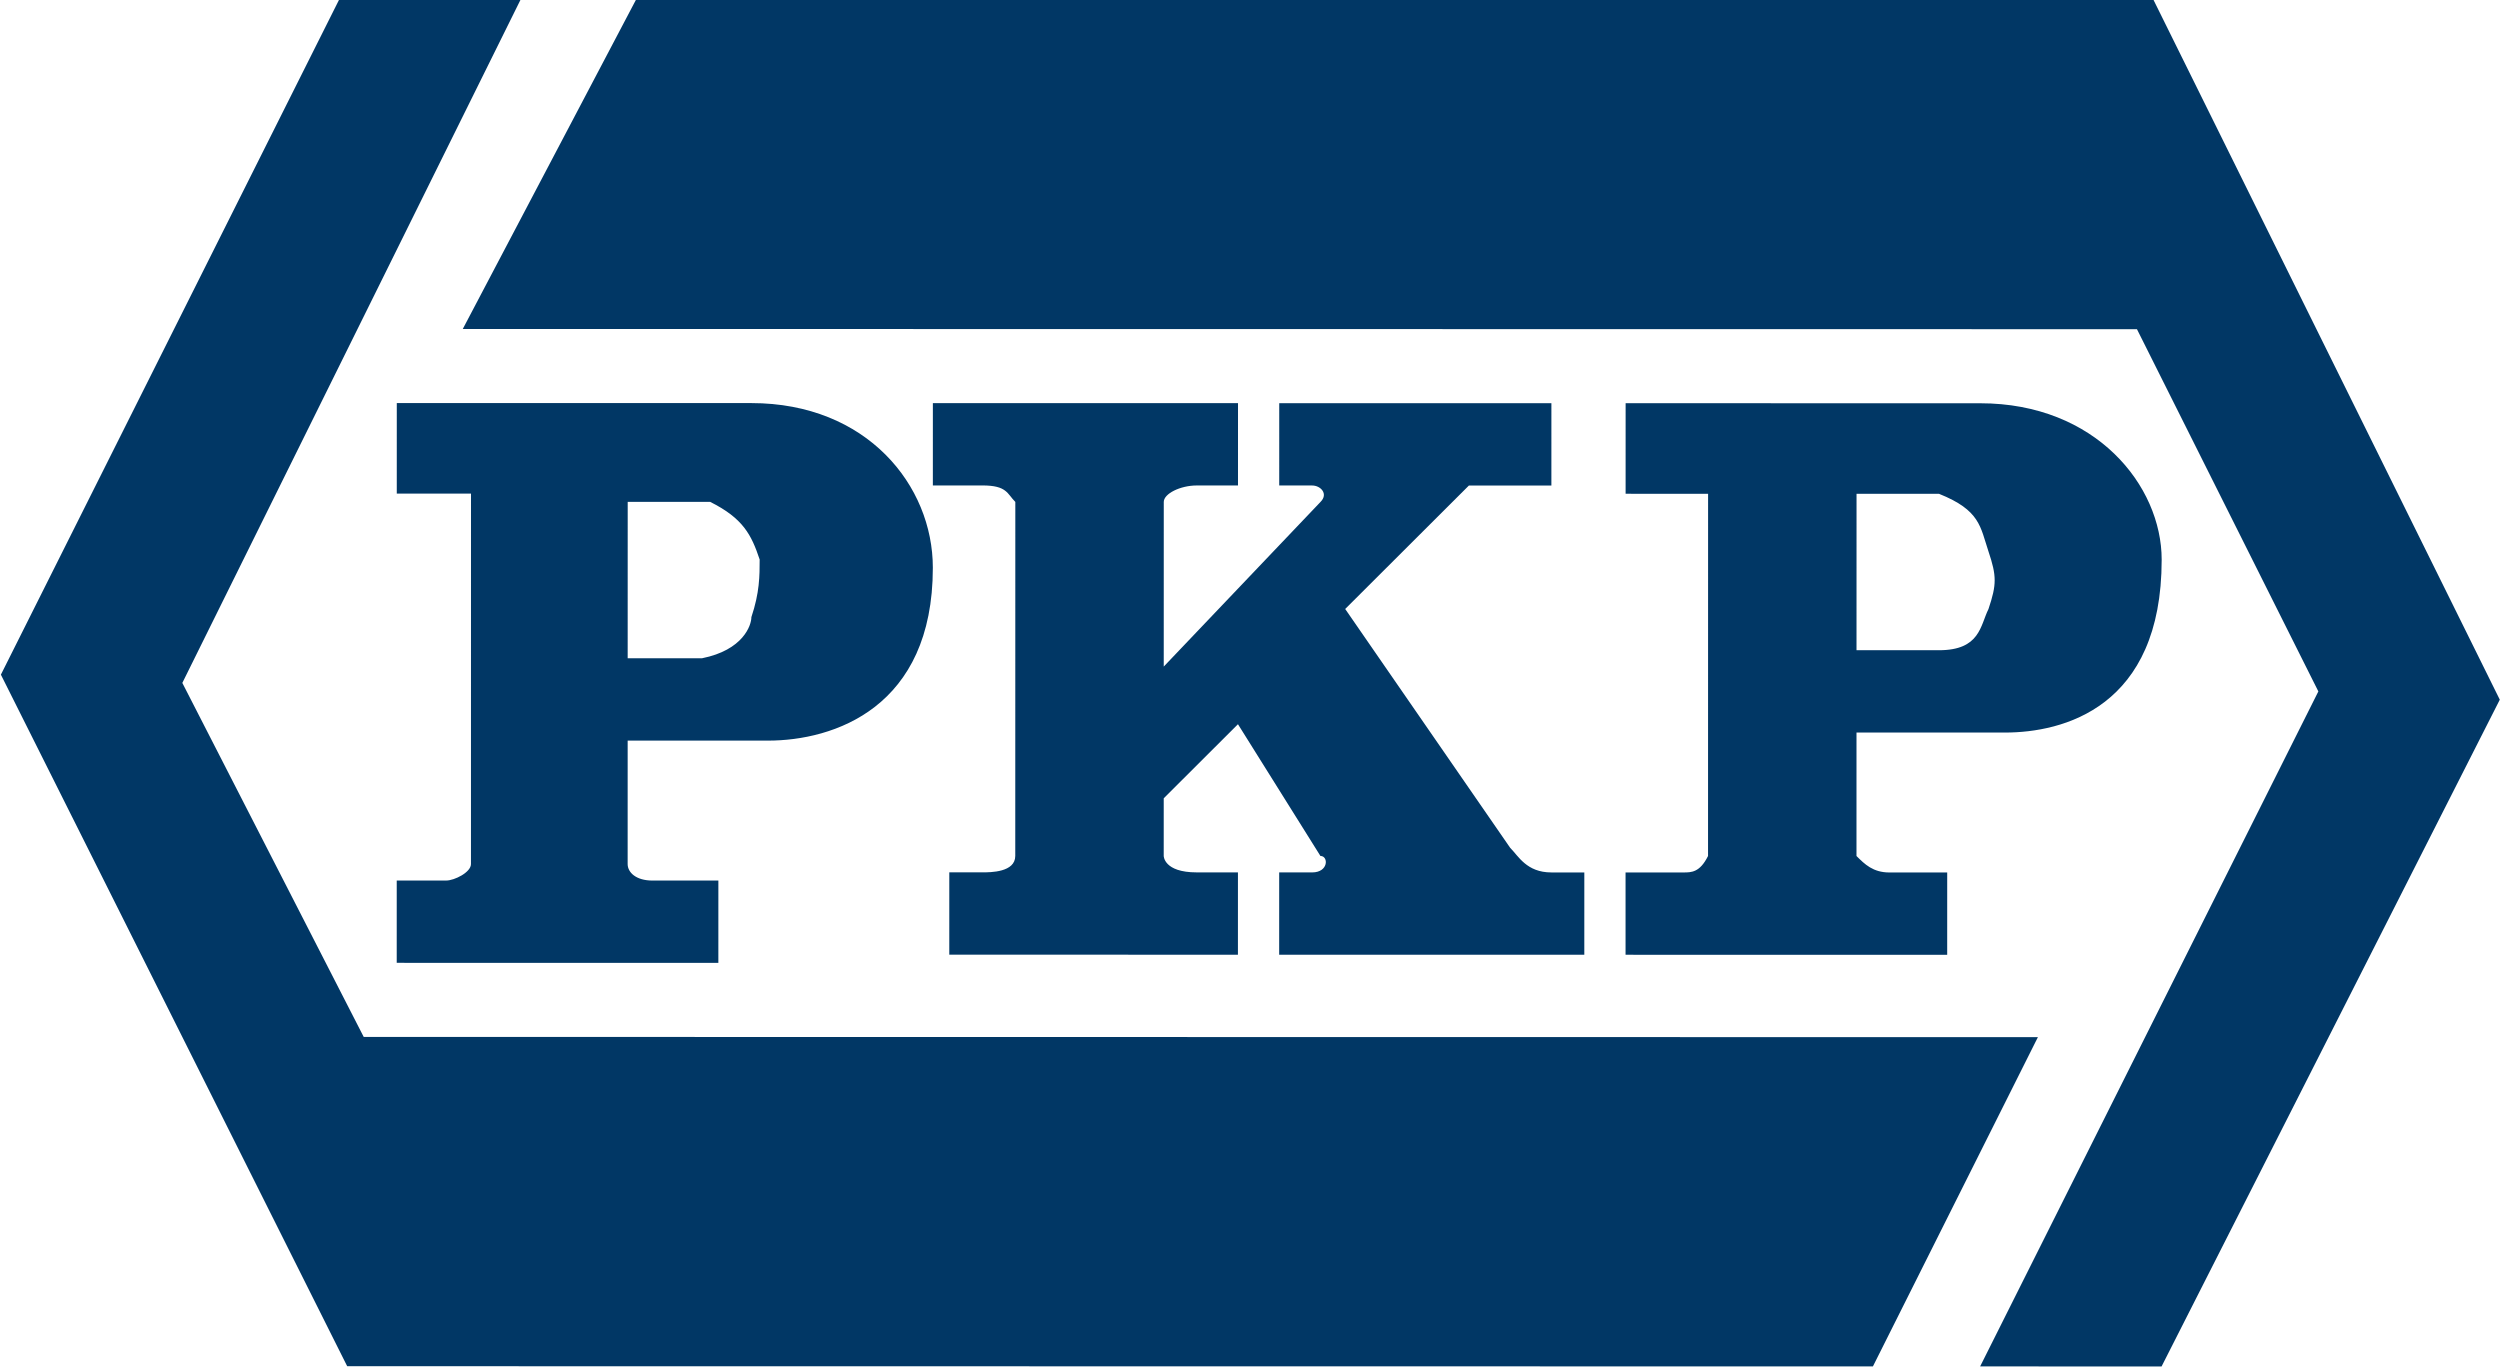 <svg xmlns:dc="http://purl.org/dc/elements/1.1/" xmlns:cc="http://web.resource.org/cc/" xmlns:rdf="http://www.w3.org/1999/02/22-rdf-syntax-ns#" xmlns:svg="http://www.w3.org/2000/svg" xmlns="http://www.w3.org/2000/svg" xmlns:sodipodi="http://sodipodi.sourceforge.net/DTD/sodipodi-0.dtd" xmlns:inkscape="http://www.inkscape.org/namespaces/inkscape" stroke-width="0.501" stroke-linejoin="bevel" fill-rule="evenodd" version="1.0" overflow="visible" width="750" height="410" viewBox="0 0 600 450" id="svg2" sodipodi:version="0.32" inkscape:version="0.45.1" sodipodi:docname="PKP.svg" inkscape:output_extension="org.inkscape.output.svg.inkscape" sodipodi:docbase="C:\Documents and Settings\Halibutt\Pulpit">
  <defs id="defs4"/>
  <g style="font-size:16px;fill:none;stroke:#000000;font-family:Times New Roman" transform="matrix(4.398,0,0,-4.39,-1660.848,1234.062)" id="Spread">
    <path d="M 514.097,178.618 L 539.419,228.628 L 513.493,281.115 L 399.882,281.13 L 386.912,256.433 L 512.254,256.417 L 525.835,229.248 L 500.513,178.62 L 514.097,178.618 M 399.26,243.465 L 399.258,231.734 L 404.815,231.733 C 407.903,232.35 408.52,234.202 408.52,234.82 C 409.138,236.672 409.138,237.907 409.139,239.142 C 408.521,240.994 407.904,242.229 405.434,243.465 L 399.26,243.465 M 381.972,250.877 L 408.523,250.874 C 417.167,250.872 422.106,244.697 422.105,238.523 C 422.103,228.026 414.694,225.557 409.754,225.558 L 399.257,225.559 L 399.256,216.297 C 399.256,215.68 399.874,215.063 401.108,215.062 L 406.048,215.062 L 406.047,208.887 L 381.967,208.891 L 381.968,215.065 L 385.672,215.064 C 386.29,215.064 387.525,215.681 387.525,216.299 L 387.528,244.084 L 381.971,244.085 L 381.972,250.877 M 491.26,244.071 L 491.258,232.339 L 497.433,232.338 C 500.52,232.338 500.52,234.19 501.138,235.425 C 501.756,237.277 501.756,237.895 501.138,239.747 C 500.521,241.6 500.521,242.835 497.434,244.07 L 491.26,244.071 M 473.972,250.865 L 500.522,250.861 C 509.167,250.86 514.106,244.685 514.105,239.128 C 514.103,228.014 506.693,226.163 502.371,226.163 L 491.257,226.165 L 491.256,216.903 C 491.874,216.286 492.491,215.668 493.726,215.668 L 498.048,215.667 L 498.047,209.493 L 473.967,209.496 L 473.967,215.67 L 478.289,215.67 C 478.907,215.67 479.525,215.67 480.142,216.904 L 480.146,244.072 L 473.971,244.073 L 473.972,250.865 M 422.107,250.872 L 444.952,250.869 L 444.951,244.694 L 441.864,244.695 C 440.629,244.695 439.394,244.078 439.394,243.46 L 439.392,231.111 L 451.126,243.458 C 451.743,244.076 451.126,244.693 450.508,244.693 L 448.038,244.694 L 448.039,250.868 L 468.415,250.866 L 468.414,244.691 L 462.24,244.692 L 452.977,235.431 L 465.324,217.524 C 465.941,216.906 466.558,215.671 468.41,215.671 L 470.88,215.671 L 470.879,209.496 L 448.034,209.499 L 448.035,215.674 L 450.505,215.673 C 451.739,215.673 451.74,216.908 451.122,216.908 L 444.949,226.788 L 439.391,221.232 L 439.39,216.91 C 439.39,216.91 439.39,215.675 441.86,215.675 L 444.947,215.674 L 444.946,209.5 L 423.336,209.503 L 423.337,215.677 L 425.807,215.677 C 426.424,215.677 428.276,215.676 428.276,216.911 L 428.28,243.462 C 427.662,244.079 427.663,244.697 425.81,244.697 L 422.106,244.697 C 422.106,244.697 422.107,250.872 422.107,250.872 M 377.654,281.133 L 352.332,230.505 L 378.258,178.636 L 492.486,178.621 L 504.838,203.317 L 379.496,203.334 L 365.916,229.886 L 391.238,281.131 L 377.654,281.133" id="path88" style="fill:#013765;stroke:none;fill-opacity:1"/>
  </g>
</svg>